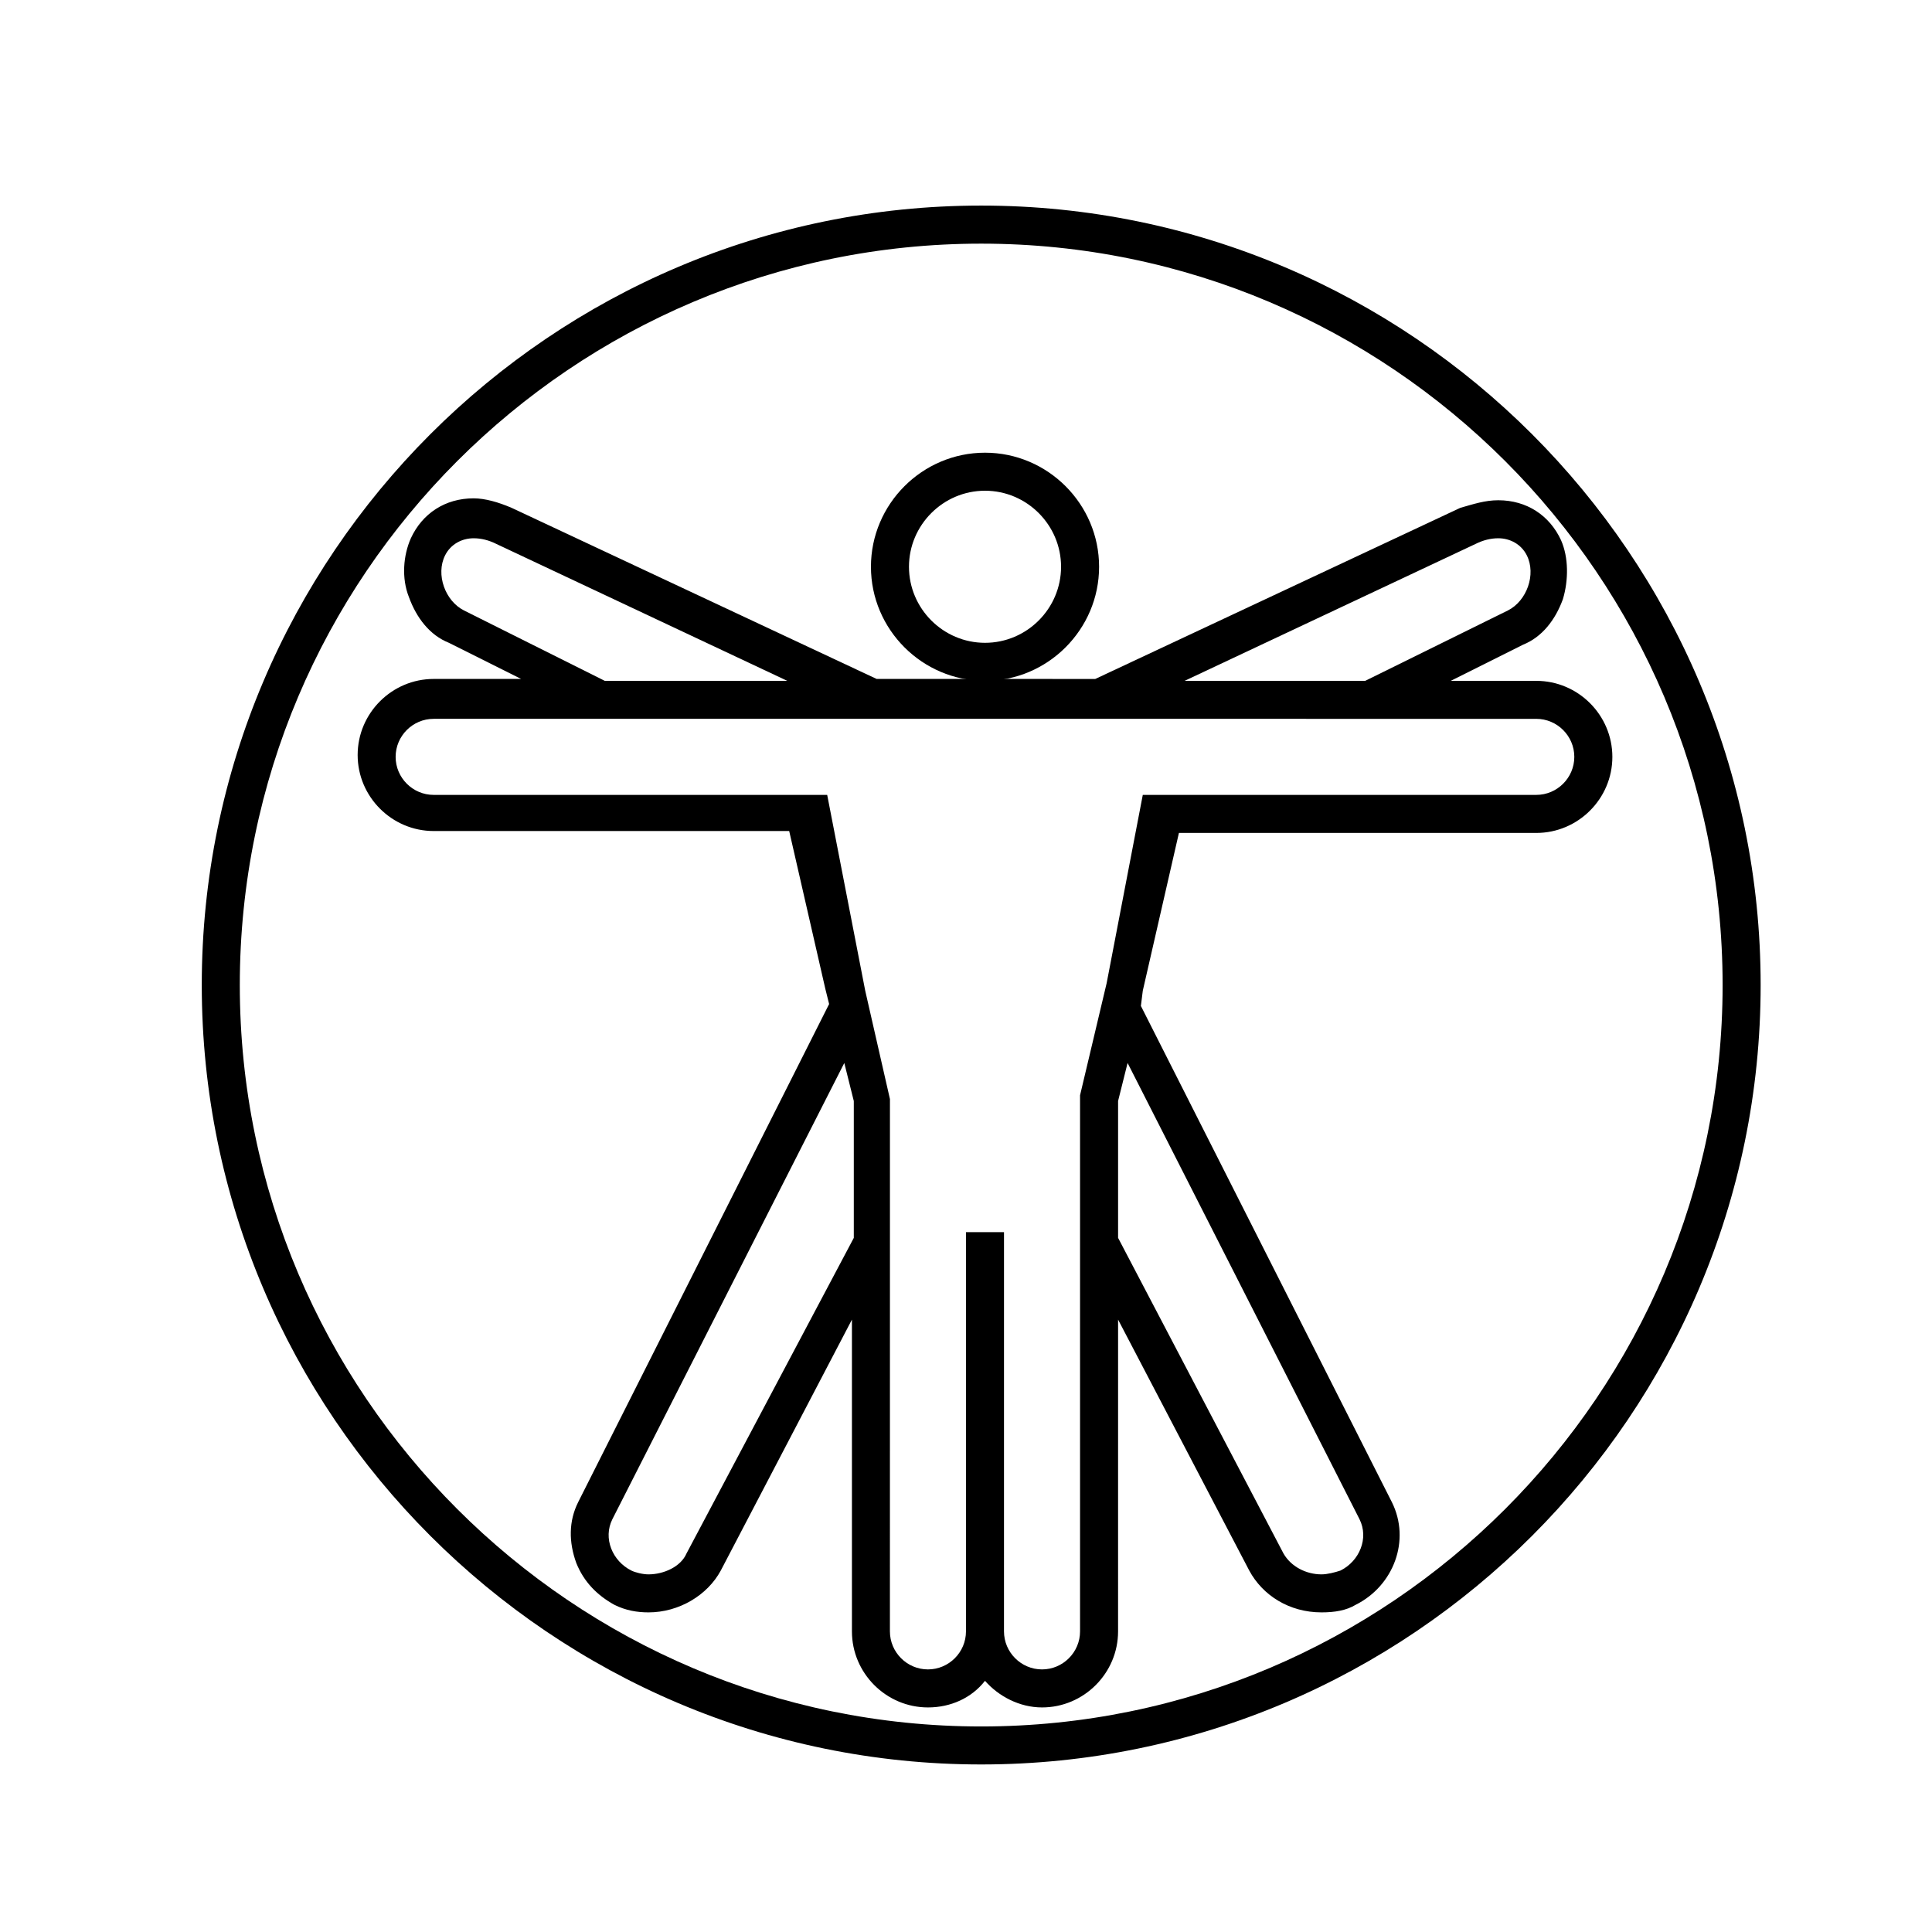 <?xml version="1.0" encoding="UTF-8"?>
<!-- Uploaded to: SVG Repo, www.svgrepo.com, Generator: SVG Repo Mixer Tools -->
<svg fill="#000000" width="800px" height="800px" version="1.1" viewBox="144 144 512 512" xmlns="http://www.w3.org/2000/svg">
 <g>
  <path d="m551.14 324.43h-22.672l19.145-9.574c5.039-2.016 8.566-6.551 10.578-12.09 1.512-5.039 1.512-11.082-0.504-15.617-3.023-6.551-9.07-10.578-16.625-10.578-3.527 0-6.551 1.008-10.078 2.016l-96.73 45.344-29.219-0.004h-28.719l-96.73-45.344c-3.527-1.512-7.055-2.519-10.078-2.519-7.559 0-13.602 4.031-16.625 10.578-2.016 4.535-2.519 10.578-0.504 15.617 2.016 5.543 5.543 10.078 10.578 12.09l19.145 9.574-23.168 0.004c-11.082 0-20.152 9.07-20.152 20.152s9.07 20.152 20.152 20.152h94.211l9.574 41.816 1.008 4.031-66.504 132c-2.519 5.039-2.519 10.578-0.504 16.121 2.016 5.039 5.543 8.566 10.078 11.082 3.023 1.512 6.047 2.016 9.07 2.016 8.062 0 15.617-4.535 19.145-11.082l34.758-66.504v82.625c0 11.082 9.07 20.152 20.152 20.152 6.047 0 11.586-2.519 15.113-7.055 3.527 4.031 9.07 7.055 15.113 7.055 11.082 0 20.152-9.07 20.152-20.152l0.004-82.625 34.762 66.504c3.527 6.551 10.578 11.082 19.145 11.082 3.527 0 6.551-0.504 9.07-2.016 10.078-5.039 14.609-17.129 9.574-27.207l-66.508-131.49 0.504-4.031 9.574-41.816h94.715c11.082 0 20.152-9.07 20.152-20.152s-9.066-20.152-20.152-20.152zm-16.121-36.273c2.016-1.008 4.031-1.512 6.047-1.512 3.023 0 6.047 1.512 7.559 4.535 2.519 5.039 0 12.09-5.039 14.609l-37.789 18.641h-47.863zm-268.03 17.633c-5.039-2.519-7.559-9.574-5.039-14.609 1.512-3.023 4.535-4.535 7.559-4.535 2.016 0 4.031 0.504 6.047 1.512l77.082 36.273h-48.367zm58.945 249.89c-1.512 3.527-6.047 5.543-10.078 5.543-1.512 0-3.527-0.504-4.535-1.008-5.039-2.519-7.559-8.566-5.039-13.602l61.465-120.91 2.519 10.078v36.273zm178.35-9.07c2.519 5.039 0 11.082-5.039 13.602-1.508 0.508-3.523 1.012-5.035 1.012-4.031 0-8.062-2.016-10.078-5.543l-43.828-83.633v-36.273l2.519-10.078zm46.855-191.95h-104.29l-9.574 49.879-7.051 29.723v142.07c0 5.543-4.535 10.078-10.078 10.078-5.543 0-10.078-4.535-10.078-10.078l0.004-105.8h-10.078v105.8c0 5.543-4.535 10.078-10.078 10.078s-10.078-4.535-10.078-10.078l0.008-95.723v-45.344l-6.551-28.719-10.078-51.891h-104.29c-5.543 0-10.078-4.535-10.078-10.078s4.535-10.078 10.078-10.078h225.71l41.305 0.004h25.191c5.543 0 10.078 4.535 10.078 10.078 0 5.539-4.535 10.074-10.078 10.074z"/>
  <path d="m435.27 294.2c0-16.625-13.602-30.23-30.23-30.23-16.625 0-30.23 13.602-30.23 30.23 0 16.625 13.602 30.23 30.23 30.23 16.629-0.004 30.23-13.605 30.23-30.23zm-30.23 20.152c-11.082 0-20.152-9.07-20.152-20.152s9.07-20.152 20.152-20.152c11.082 0 20.152 9.07 20.152 20.152s-9.066 20.152-20.152 20.152z"/>
  <path d="m404.03 198.48c-113.86 0-206.56 92.699-206.56 206.56 0 113.86 92.699 206.56 206.56 206.56 113.86 0 206.56-92.699 206.56-206.56 0-113.86-92.699-206.56-206.56-206.56zm0 403.05c-108.32 0-196.48-88.168-196.48-196.48 0-108.32 88.168-196.48 196.48-196.48 108.32 0 196.48 88.168 196.48 196.48 0.004 108.32-88.164 196.48-196.48 196.48z"/>
 </g>
</svg>